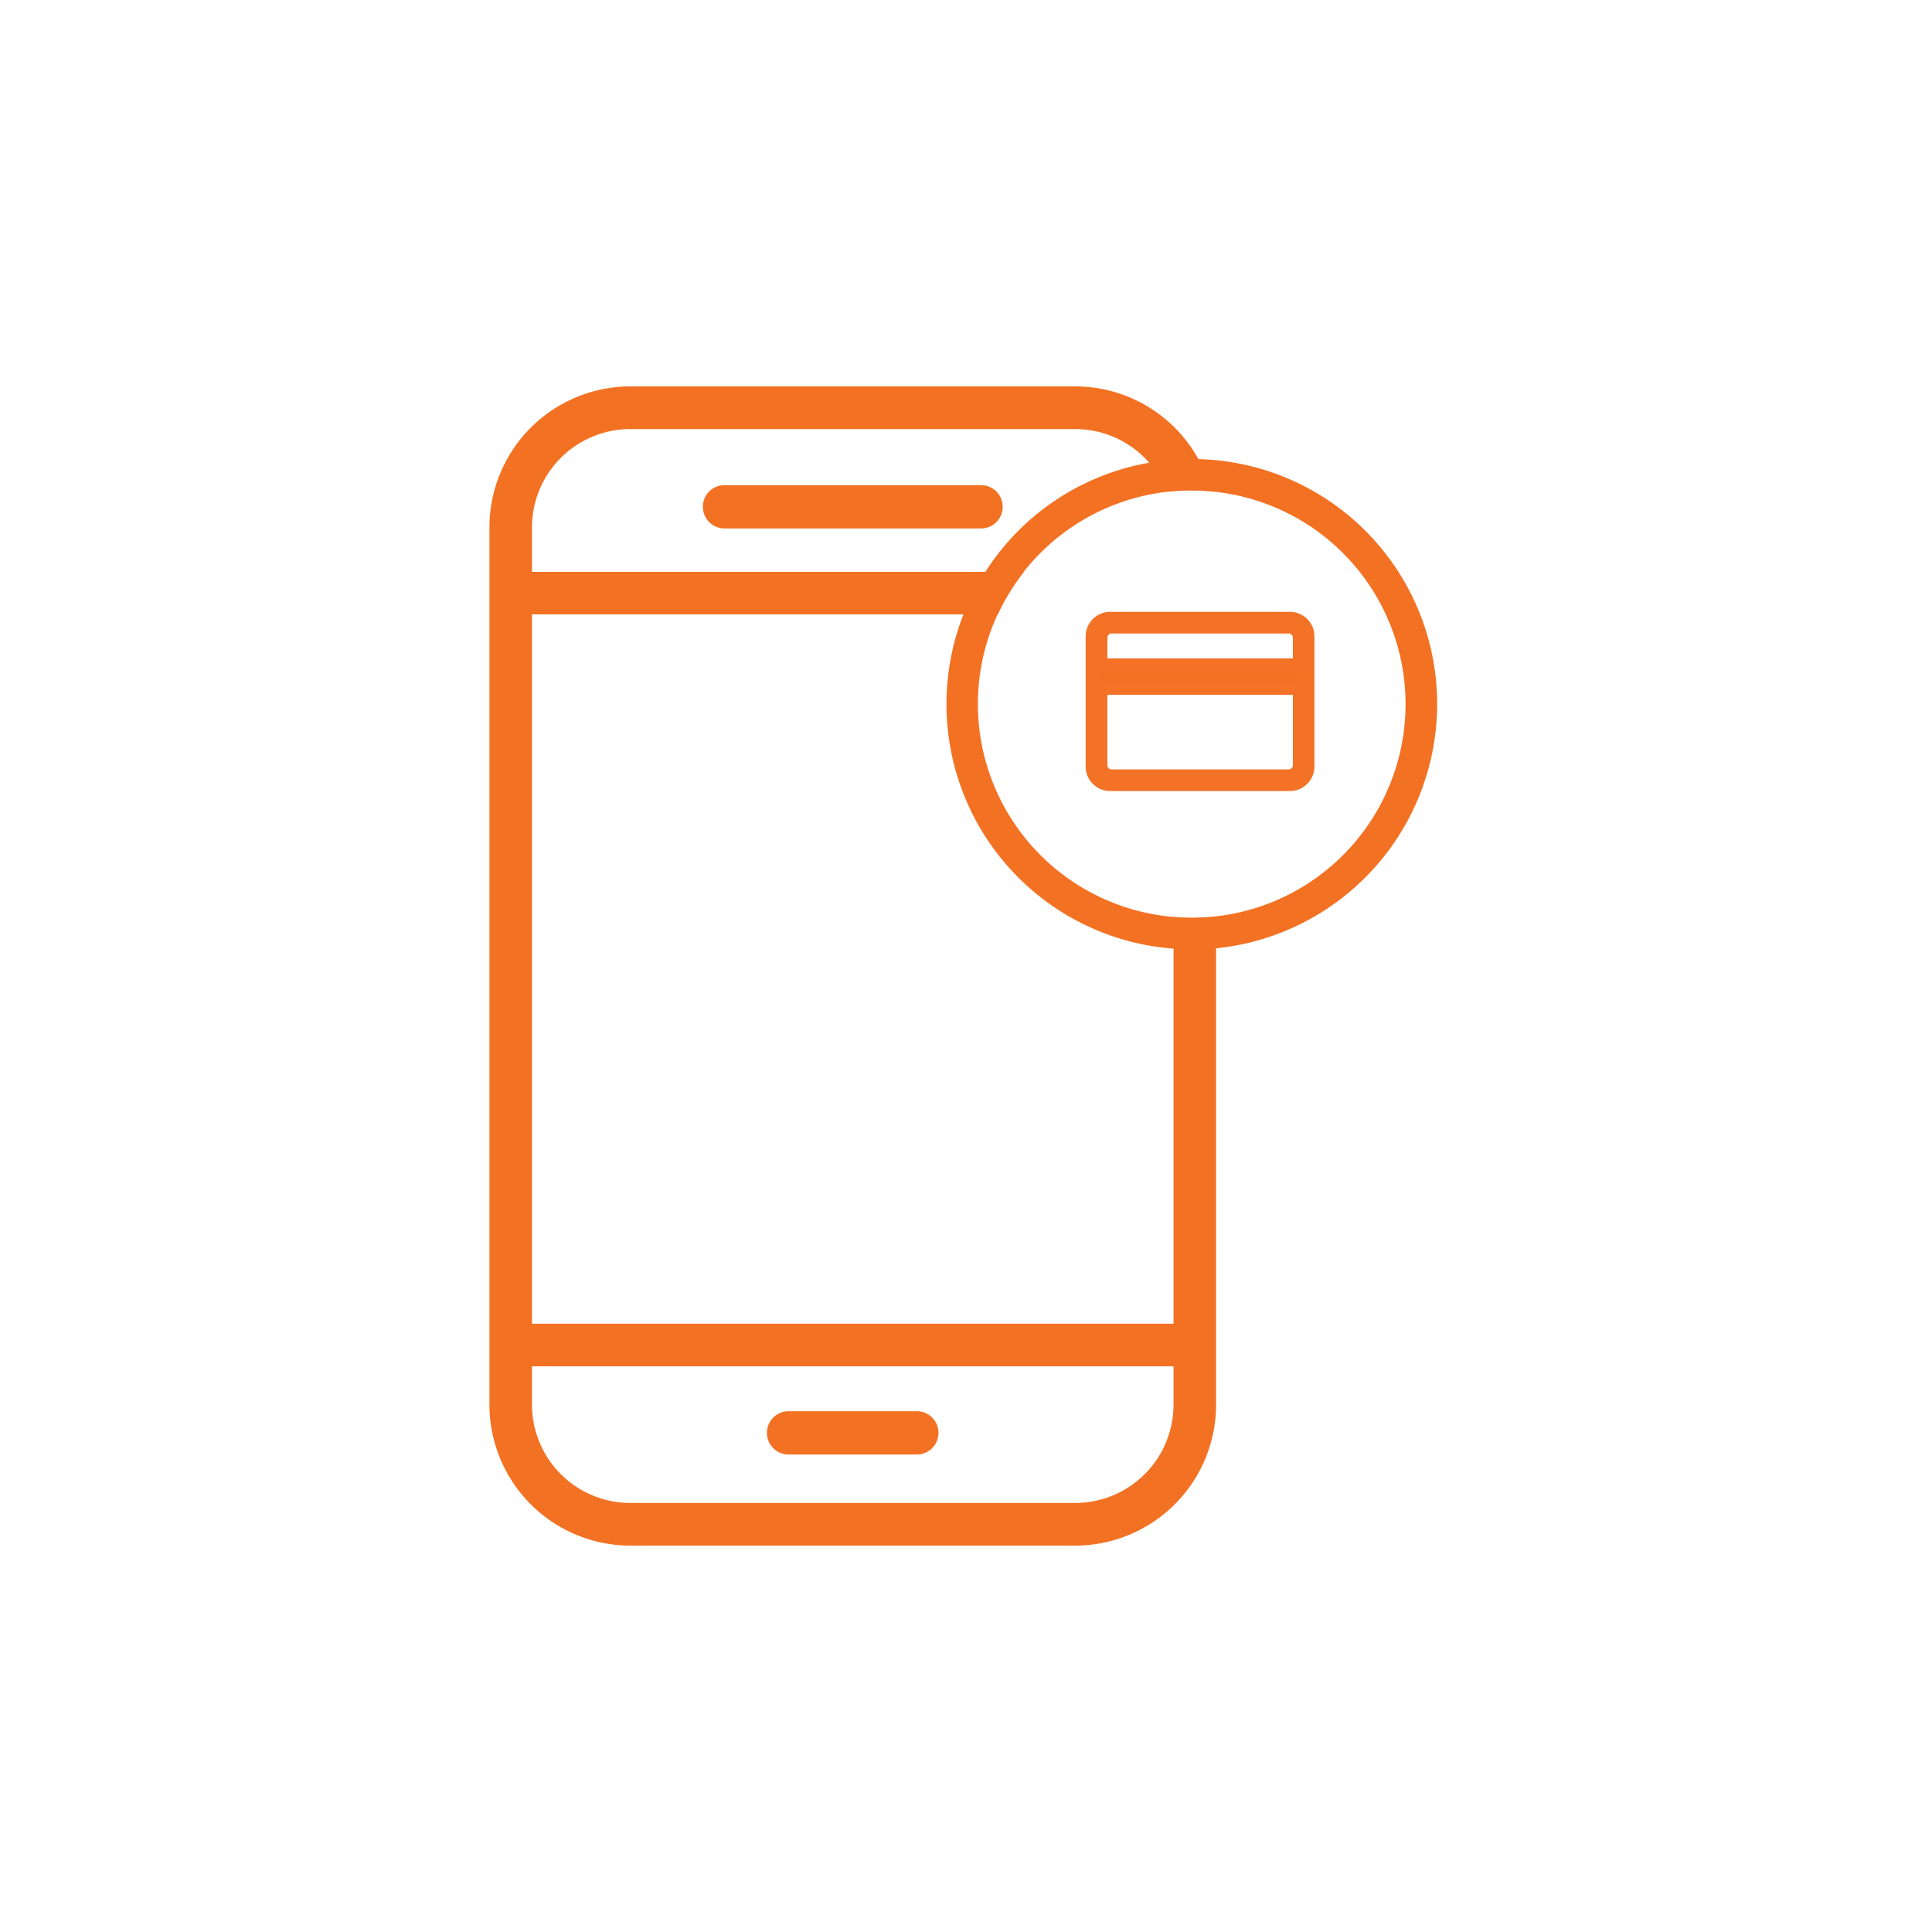 <svg xmlns="http://www.w3.org/2000/svg" xmlns:xlink="http://www.w3.org/1999/xlink" width="150" height="150" viewBox="0 0 150 150">
  <defs>
    <clipPath id="clip-_4.Use_First_Pay_Later">
      <rect width="150" height="150"/>
    </clipPath>
  </defs>
  <g id="_4.Use_First_Pay_Later" data-name="4.Use First,Pay Later" clip-path="url(#clip-_4.Use_First_Pay_Later)">
    <g id="Group_807" data-name="Group 807" transform="translate(-8 -2)">
      <g id="_2.Icon-Unlimited_Calls_" data-name="2.Icon-Unlimited Calls " transform="translate(46 32)">
        <path id="Path_639" data-name="Path 639" d="M76.518,7.6a4.693,4.693,0,0,0-.511-.019,18.566,18.566,0,0,0-3.314.3,18.963,18.963,0,0,0-12.717,8.475,18.215,18.215,0,0,0-1.7,3.3A19.044,19.044,0,0,0,74.587,45.609c.464.046.938.065,1.42.065.631,0,1.262-.037,1.884-.093A19.075,19.075,0,0,0,95.054,26.627h0A19.022,19.022,0,0,0,76.518,7.6Zm1.374,35.5a15.8,15.8,0,0,1-1.884.111c-.483,0-.956-.019-1.42-.065a16.589,16.589,0,0,1,1.42-33.119,13.816,13.816,0,0,1,1.522.084A16.582,16.582,0,0,1,77.891,43.1Z" transform="translate(-21.474 -1.955)" fill="#f37123"/>
        <g id="Group_2" data-name="Group 2" transform="translate(0 0)">
          <path id="Path_1" data-name="Path 1" d="M73.263,42.779c-.483,0-.956-.019-1.42-.065V74.292H22.034V19.221H58.2a16.461,16.461,0,0,1,2.033-3.3h-38.2V12.464a7.636,7.636,0,0,1,7.63-7.63H64.213a7.618,7.618,0,0,1,5.736,2.608,7.516,7.516,0,0,1,1.374,2.265,16.632,16.632,0,0,1,1.94-.111,13.817,13.817,0,0,1,1.522.084,10.811,10.811,0,0,0-1.012-2.515A10.924,10.924,0,0,0,64.213,1.52H29.664A10.949,10.949,0,0,0,18.73,12.464V80.576A10.949,10.949,0,0,0,29.664,91.52H64.213A10.949,10.949,0,0,0,75.147,80.576V42.668a15.8,15.8,0,0,1-1.884.111Zm-1.42,37.8a7.636,7.636,0,0,1-7.63,7.63H29.664a7.636,7.636,0,0,1-7.63-7.63V77.6H71.843Z" transform="translate(-18.73 -1.52)" fill="#f37123"/>
          <path id="Path_2" data-name="Path 2" d="M53.58,87.24H43.62a1.68,1.68,0,1,0,0,3.36h9.96a1.68,1.68,0,1,0,0-3.36Z" transform="translate(-20.396 -7.673)" fill="#f37123"/>
          <path id="Path_3" data-name="Path 3" d="M38.26,13.14H58.18a1.68,1.68,0,0,0,0-3.36H38.26a1.68,1.68,0,1,0,0,3.36Z" transform="translate(-20.011 -2.113)" fill="#f37123"/>
        </g>
      </g>
      <g id="Group_680" data-name="Group 680" transform="translate(92.788 50.002)">
        <path id="Path_245" data-name="Path 245" d="M82.875,22.843V32.852a1.407,1.407,0,0,1-.414,1.039,1.392,1.392,0,0,1-1.039.414H67.563a1.407,1.407,0,0,1-1.039-.414,1.392,1.392,0,0,1-.414-1.039V22.843a1.407,1.407,0,0,1,.414-1.039,1.392,1.392,0,0,1,1.039-.414H81.422a1.407,1.407,0,0,1,1.039.414A1.392,1.392,0,0,1,82.875,22.843ZM66.8,25.009H82.2V22.843a.828.828,0,0,0-.77-.77H67.573a.828.828,0,0,0-.77.77Zm0,1.829v6.015a.828.828,0,0,0,.77.77H81.431a.828.828,0,0,0,.77-.77V26.837H66.8Zm0,6.785v0Z" transform="translate(-66.11 -21.39)" fill="#f37123" stroke="#f37225" stroke-miterlimit="10" stroke-width="1"/>
      </g>
    </g>
  </g>
</svg>
